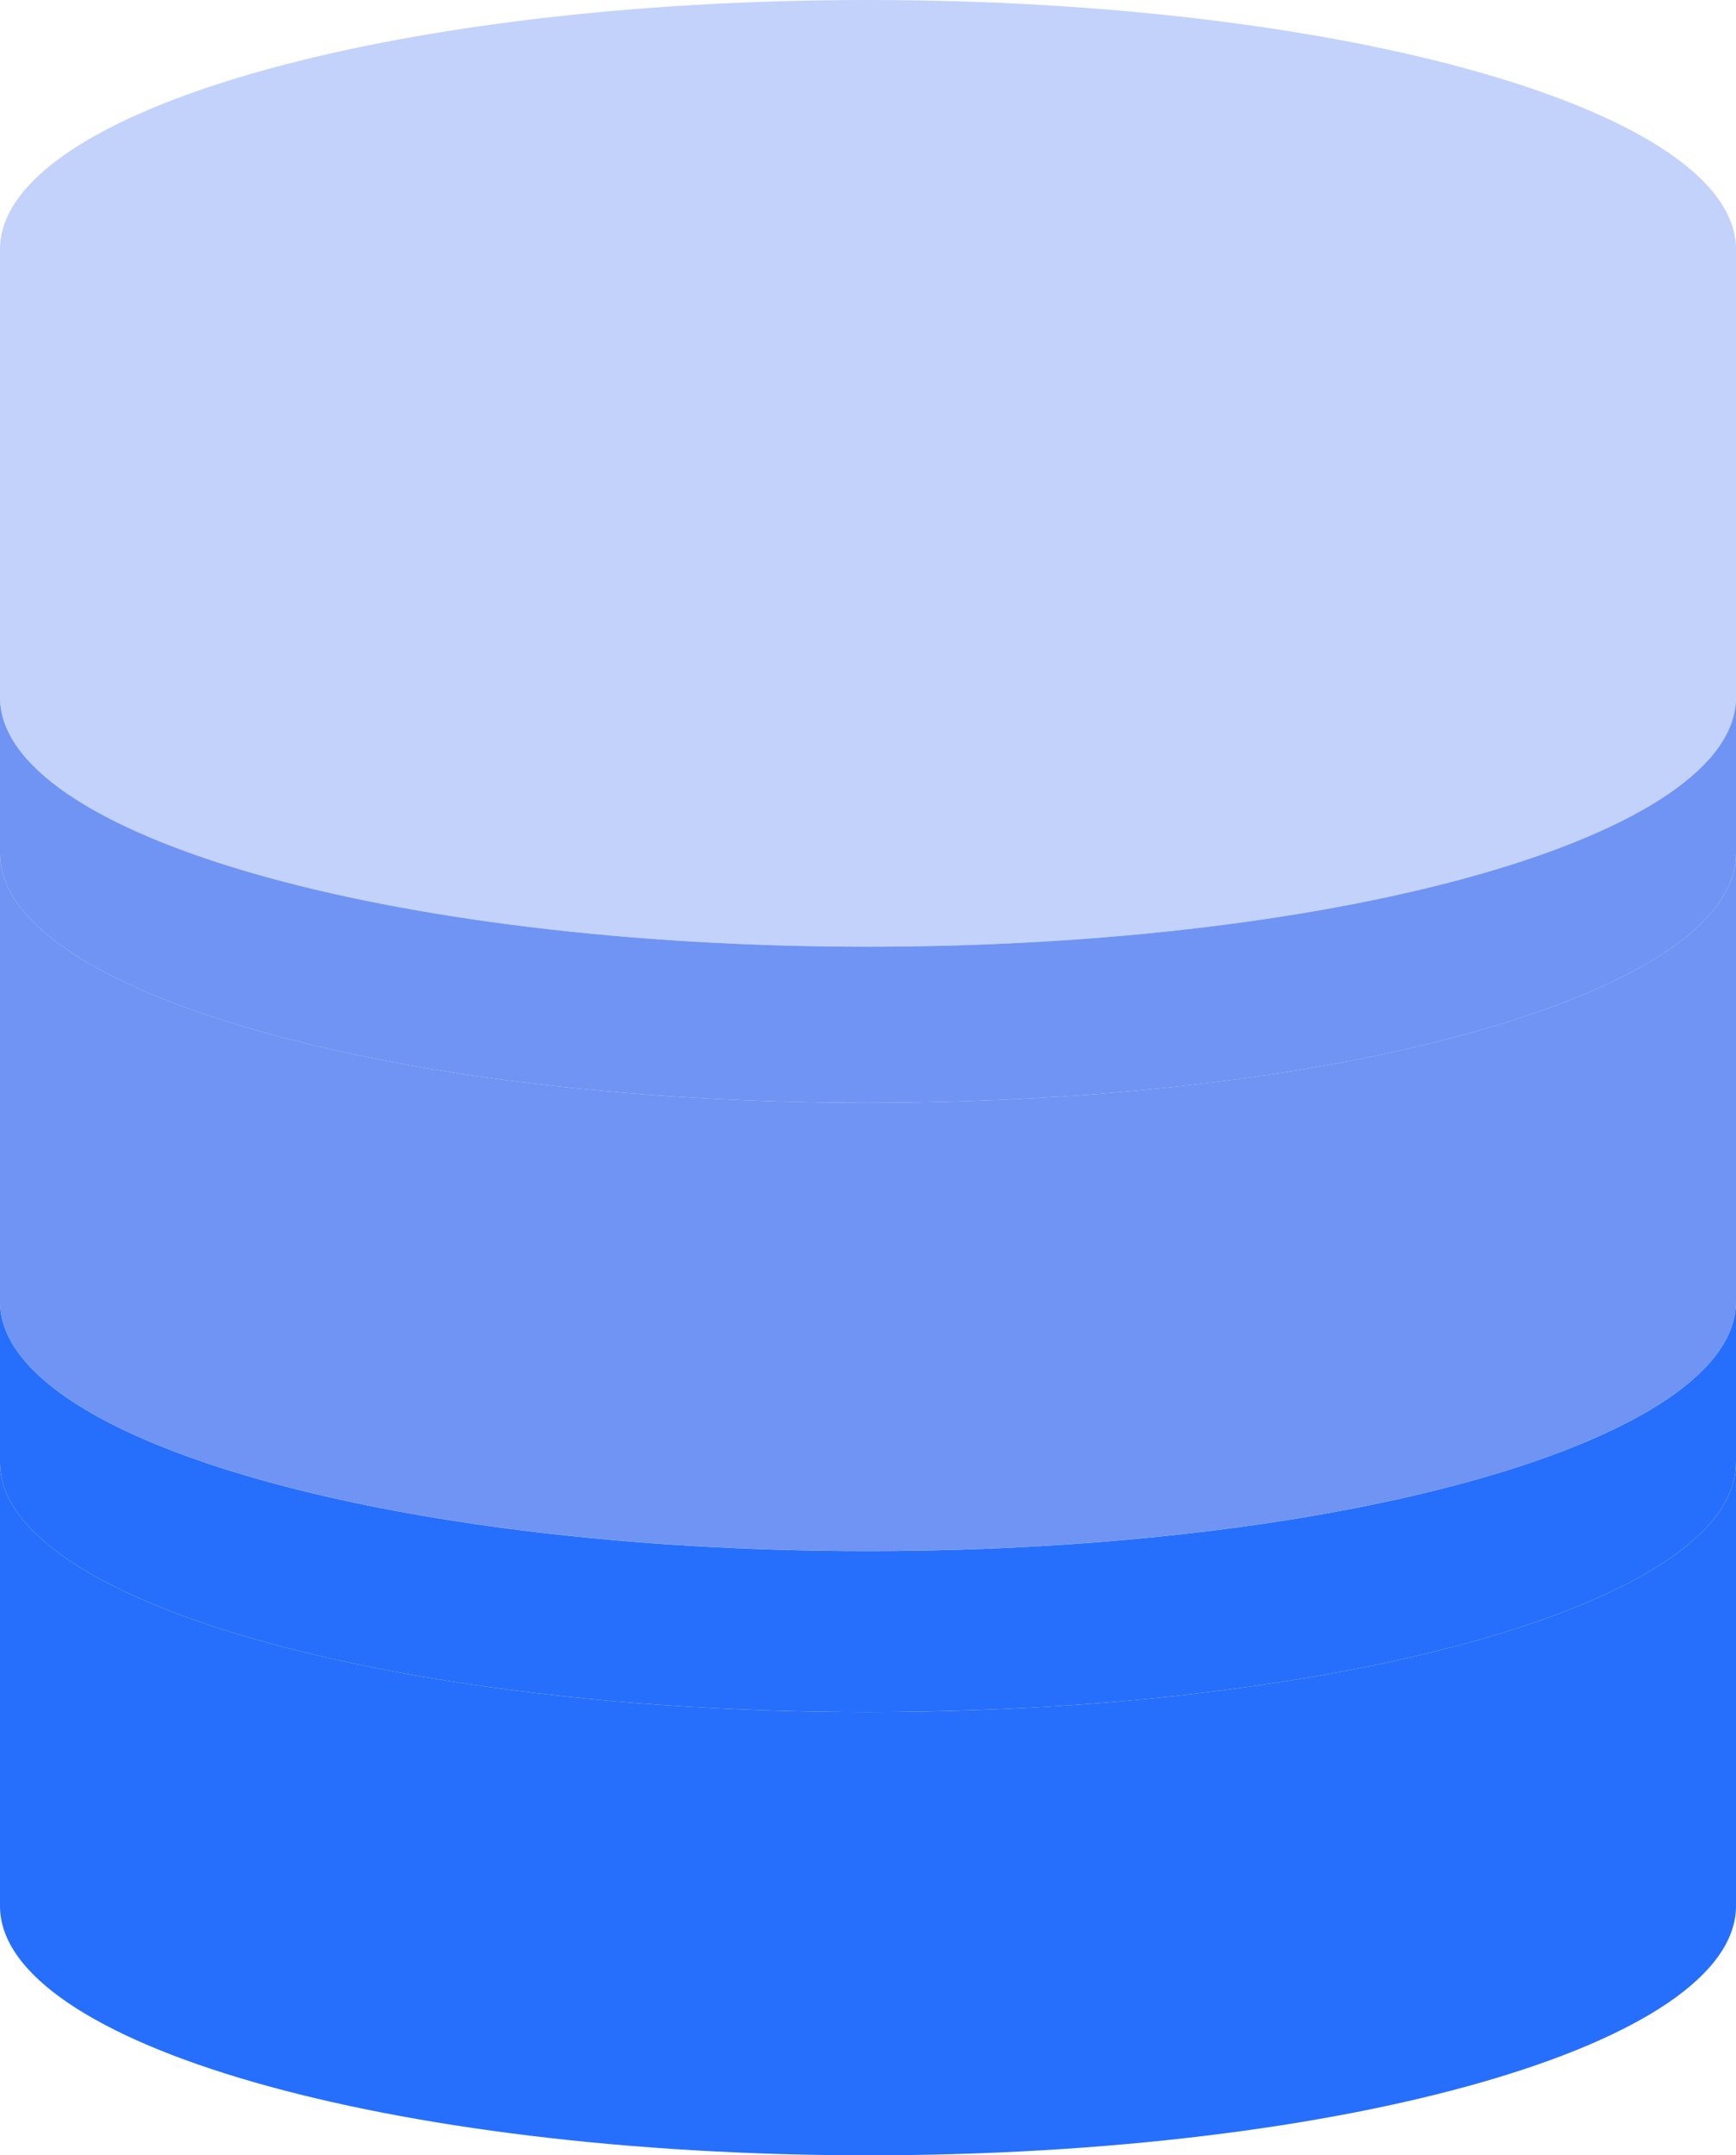 <svg width="58" height="72" viewBox="0 0 58 72" fill="none" xmlns="http://www.w3.org/2000/svg">
<g id="_&#229;&#155;&#190;&#229;&#177;&#130;_1" clip-path="url(#clip0_1397_1328)">
<path id="Vector" d="M58 8.33V23.298C58 27.895 45.02 31.627 29 31.627C12.98 31.627 0 27.895 0 23.298V8.33C0 3.725 12.98 0 29 0C45.02 0 58 3.725 58 8.33Z" fill="#C3D2FB"/>
<g id="Group">
<path id="Vector_2" d="M58 28.508V43.483C58 48.08 45.02 51.812 29 51.812C12.98 51.812 0 48.08 0 43.483V28.508C0 31.797 6.636 34.638 16.271 35.998C20.113 36.533 24.437 36.837 29 36.837C33.563 36.837 37.887 36.533 41.735 35.998C51.371 34.638 58 31.791 58 28.508Z" fill="#7094F3"/>
<path id="Vector_3" d="M58 23.297V28.509C58 31.792 51.371 34.639 41.735 35.999C37.887 36.534 33.569 36.838 29 36.838C24.43 36.838 20.113 36.534 16.271 35.999C6.636 34.639 0 31.798 0 28.509V23.297C0 27.894 12.98 31.626 29 31.626C45.02 31.626 58 27.894 58 23.297Z" fill="#7094F3"/>
</g>
<g id="Group_2">
<path id="Vector_4" d="M58 48.861V63.671C58 68.268 45.02 72 29 72C12.98 72 0 68.268 0 63.671V48.861C0 52.085 6.377 54.886 15.715 56.266C19.695 56.861 24.212 57.191 29 57.191C33.788 57.191 38.305 56.861 42.285 56.266C51.623 54.886 58 52.085 58 48.861Z" fill="#266FFD"/>
<path id="Vector_5" d="M58 43.484V48.861C58 52.085 51.623 54.886 42.285 56.266C38.305 56.861 33.788 57.191 29 57.191C24.212 57.191 19.695 56.861 15.715 56.266C6.377 54.886 0 52.085 0 48.861V43.484C0 48.082 12.98 51.814 29 51.814C45.02 51.814 58 48.082 58 43.484Z" fill="#266FFD"/>
</g>
</g>
<defs>
<clipPath id="clip0_1397_1328">
<rect width="58" height="72" fill="white"/>
</clipPath>
</defs>
</svg>
